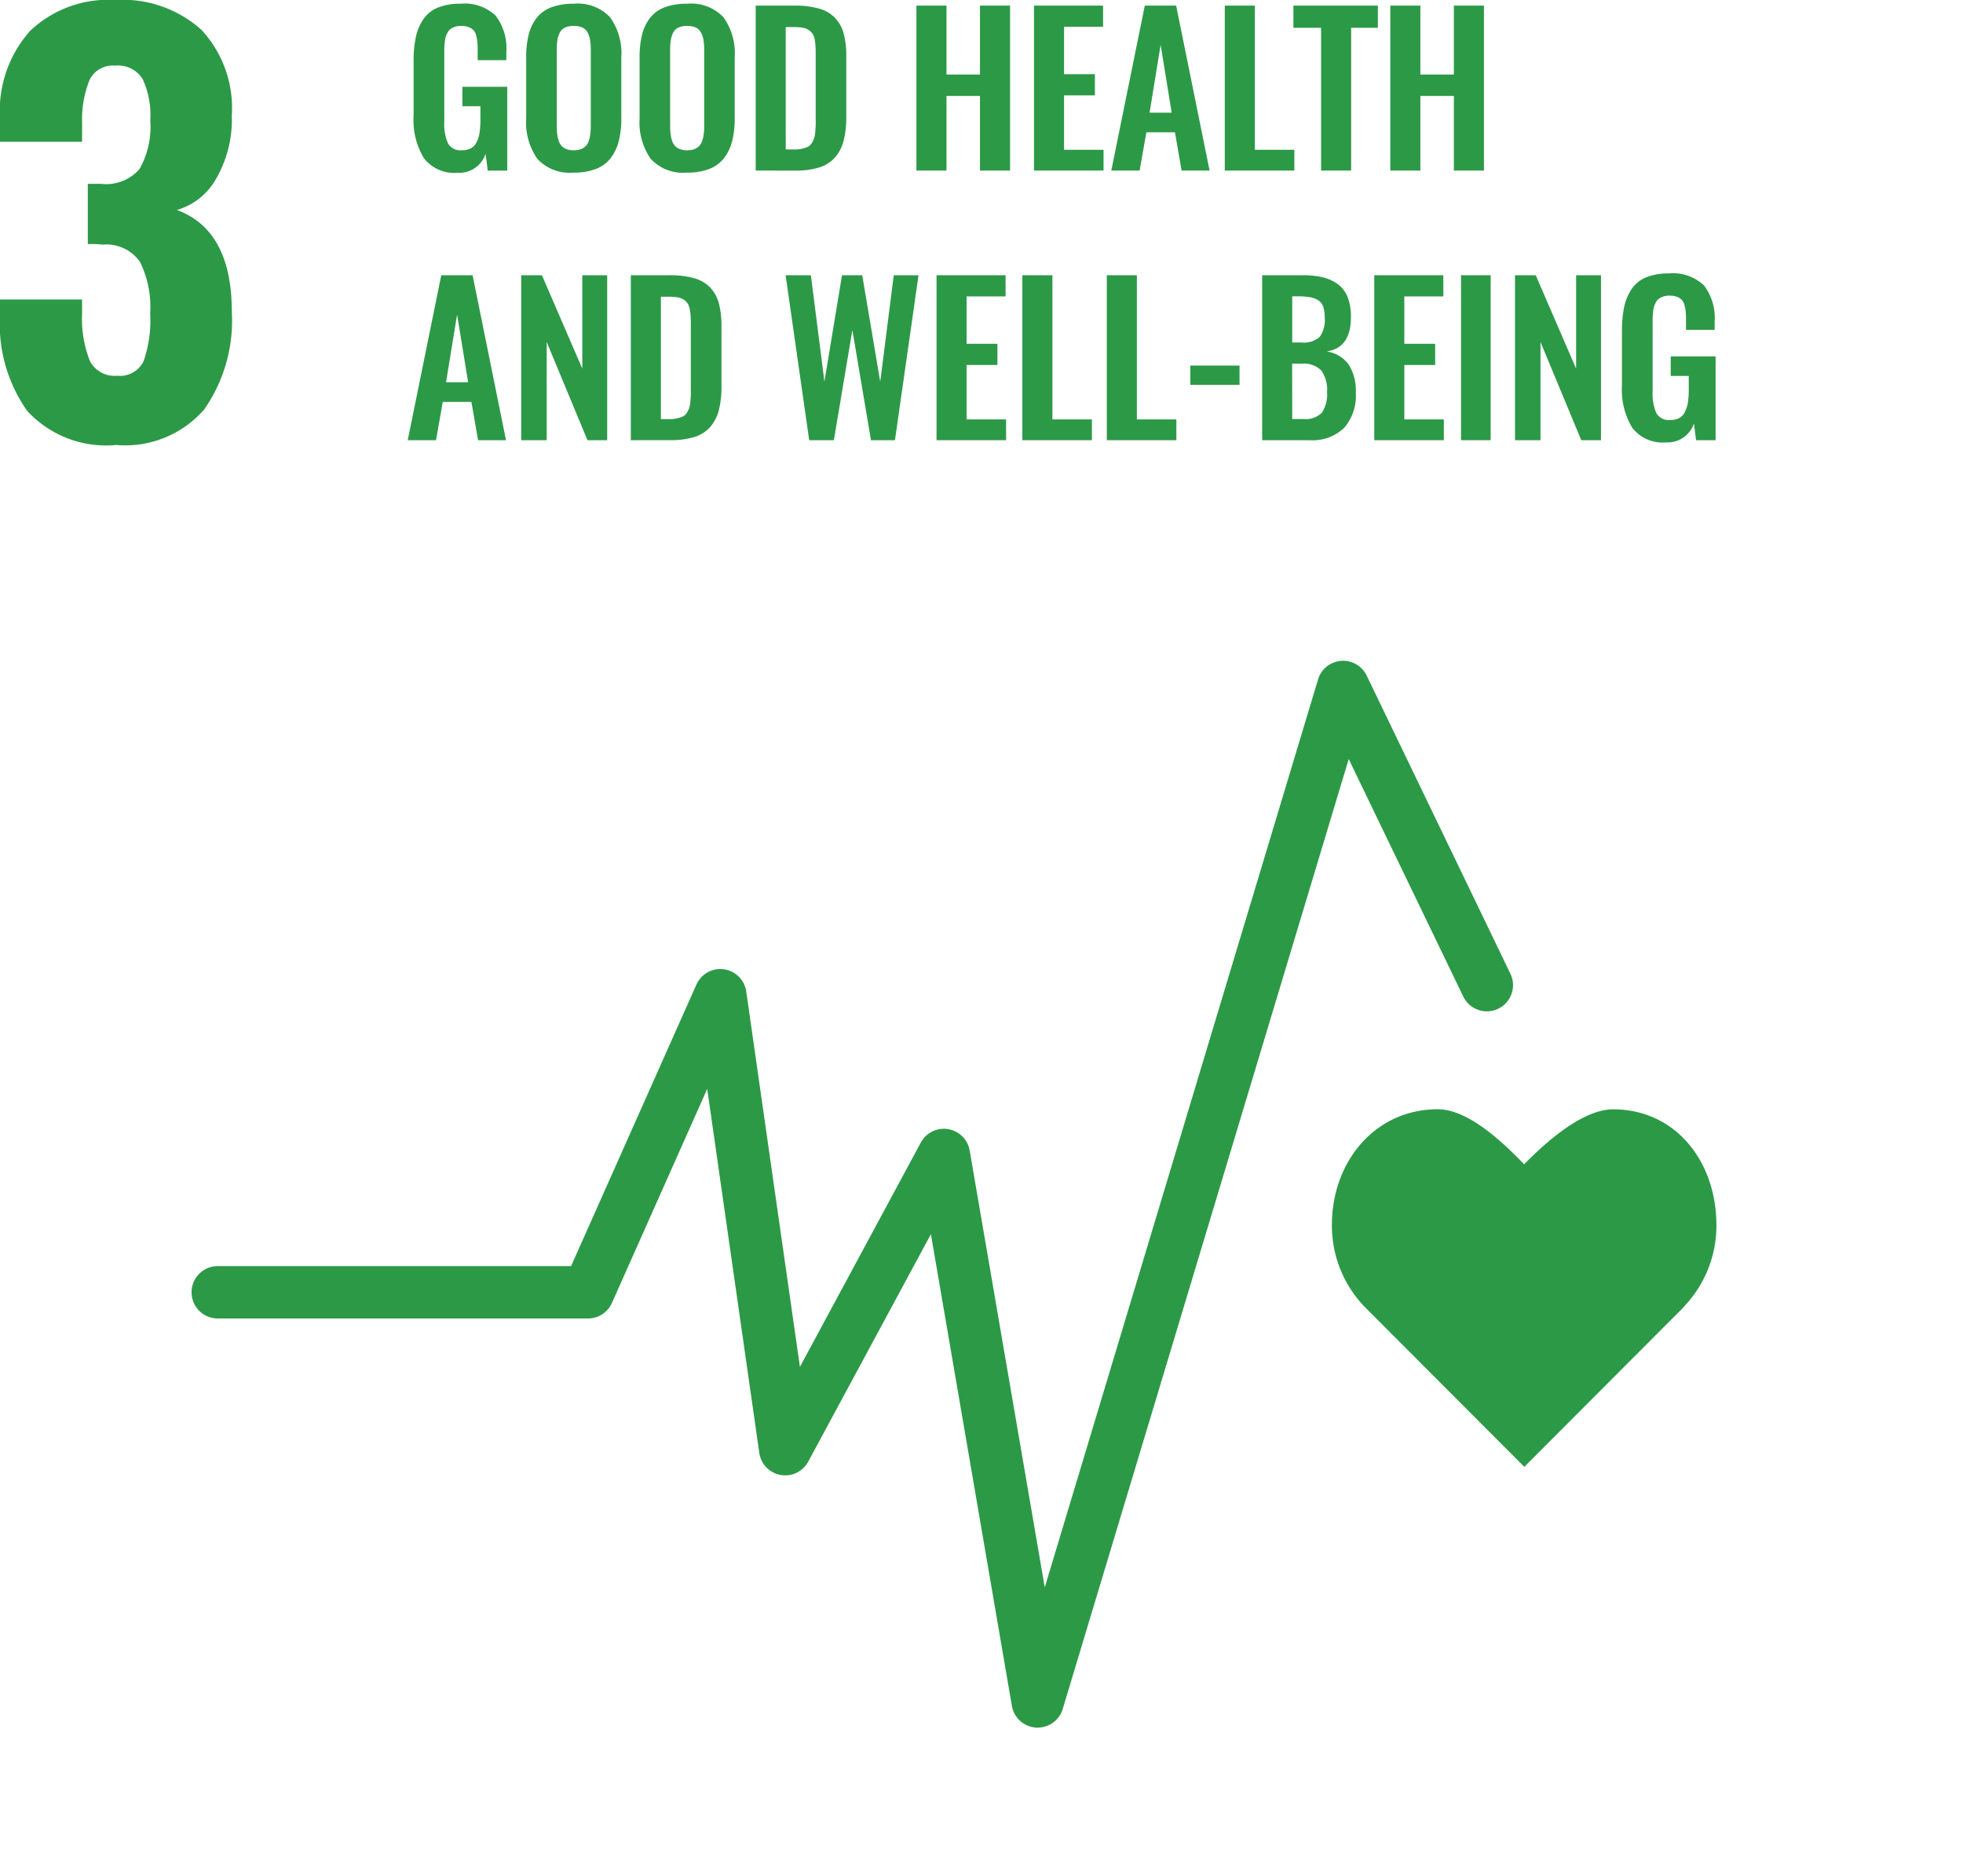 <svg xmlns="http://www.w3.org/2000/svg" viewBox="0 0 90 86" width="90px" height="86px">
  <title>Good health and well-being</title>
  <path d="M1.246,18.838A6.937,6.937,0,0,1,0,14.415v-.684H3.763v.66a5.229,5.229,0,0,0,.366,2.175,1.277,1.277,0,0,0,1.246.659,1.2,1.2,0,0,0,1.21-.671,5.7,5.7,0,0,0,.3-2.187,4.688,4.688,0,0,0-.464-2.358,1.879,1.879,0,0,0-1.711-.794,4.547,4.547,0,0,0-.684-.025V8.429h.611A2.024,2.024,0,0,0,6.4,7.745,3.969,3.969,0,0,0,6.89,5.5a3.871,3.871,0,0,0-.354-1.881,1.331,1.331,0,0,0-1.258-.611,1.181,1.181,0,0,0-1.173.66,4.876,4.876,0,0,0-.342,1.954V6.5H0V5.424A5.507,5.507,0,0,1,1.38,1.417,5.2,5.2,0,0,1,5.278,0,5.412,5.412,0,0,1,9.236,1.368,5.272,5.272,0,0,1,10.628,5.3,5.422,5.422,0,0,1,9.92,8.173,3.033,3.033,0,0,1,8.112,9.627q2.515.928,2.516,4.666a7.108,7.108,0,0,1-1.27,4.484A4.8,4.8,0,0,1,5.326,20.4a4.912,4.912,0,0,1-4.08-1.564" style="fill: #2c9947"/>
  <path d="M20.979,7.921a1.755,1.755,0,0,1-1.544-.67A3.378,3.378,0,0,1,18.963,5.3V2.835a5.326,5.326,0,0,1,.1-1.125A2.328,2.328,0,0,1,19.41.883a1.461,1.461,0,0,1,.666-.534,2.683,2.683,0,0,1,1.04-.178,2.056,2.056,0,0,1,1.61.55,2.446,2.446,0,0,1,.488,1.667v.369H21.9V2.365c0-.167,0-.3-.011-.41a1.736,1.736,0,0,0-.055-.322.571.571,0,0,0-.126-.249.586.586,0,0,0-.223-.141.953.953,0,0,0-.347-.055.9.9,0,0,0-.276.039.782.782,0,0,0-.2.1.456.456,0,0,0-.139.162,1.088,1.088,0,0,0-.087.2,1.39,1.39,0,0,0-.045.253q-.017.154-.021.273c0,.08,0,.182,0,.306V5.572a2.226,2.226,0,0,0,.169,1,.658.658,0,0,0,.643.317.831.831,0,0,0,.412-.093.64.64,0,0,0,.26-.283,1.5,1.5,0,0,0,.133-.433,3.823,3.823,0,0,0,.039-.591V4.869H21.2V3.98h2.057V7.821h-.894l-.1-.767a1.268,1.268,0,0,1-1.282.867" style="fill: #2c9947"/>
  <path d="M25.962,6.831a.906.906,0,0,0,.344.059.892.892,0,0,0,.342-.059.621.621,0,0,0,.226-.155.685.685,0,0,0,.132-.251,1.644,1.644,0,0,0,.064-.31,3.588,3.588,0,0,0,.016-.37V2.31a3.207,3.207,0,0,0-.027-.456,1.2,1.2,0,0,0-.108-.344.519.519,0,0,0-.239-.242.911.911,0,0,0-.406-.08.924.924,0,0,0-.408.08.508.508,0,0,0-.24.242,1.226,1.226,0,0,0-.105.344,3.207,3.207,0,0,0-.027.456V5.745a3.588,3.588,0,0,0,.016.37,1.644,1.644,0,0,0,.064.31.7.7,0,0,0,.13.251.581.581,0,0,0,.226.155m.344,1.081a2.017,2.017,0,0,1-1.674-.634,2.923,2.923,0,0,1-.507-1.857V2.63a4.171,4.171,0,0,1,.115-1.045,2.055,2.055,0,0,1,.367-.767,1.535,1.535,0,0,1,.677-.485A2.868,2.868,0,0,1,26.306.171,2.035,2.035,0,0,1,27.978.8a2.851,2.851,0,0,1,.508,1.834V5.421a4.166,4.166,0,0,1-.116,1.043,2.167,2.167,0,0,1-.369.78,1.557,1.557,0,0,1-.678.5,2.741,2.741,0,0,1-1.017.169" style="fill: #2c9947"/>
  <path d="M31.16,6.831a.915.915,0,0,0,.345.059.892.892,0,0,0,.342-.059.621.621,0,0,0,.226-.155.685.685,0,0,0,.132-.251,1.644,1.644,0,0,0,.064-.31,3.588,3.588,0,0,0,.016-.37V2.31a3.207,3.207,0,0,0-.027-.456,1.2,1.2,0,0,0-.108-.344.519.519,0,0,0-.239-.242.911.911,0,0,0-.406-.08.924.924,0,0,0-.408.08.508.508,0,0,0-.24.242,1.226,1.226,0,0,0-.105.344,3.207,3.207,0,0,0-.027.456V5.745a3.588,3.588,0,0,0,.016.37,1.644,1.644,0,0,0,.064.31.7.7,0,0,0,.13.251.585.585,0,0,0,.225.155m.345,1.081a2.017,2.017,0,0,1-1.674-.634,2.923,2.923,0,0,1-.507-1.857V2.63a4.171,4.171,0,0,1,.115-1.045,2.055,2.055,0,0,1,.367-.767,1.535,1.535,0,0,1,.677-.485A2.868,2.868,0,0,1,31.505.171,2.035,2.035,0,0,1,33.177.8a2.851,2.851,0,0,1,.508,1.834V5.421a4.166,4.166,0,0,1-.116,1.043,2.167,2.167,0,0,1-.369.78,1.557,1.557,0,0,1-.678.5,2.741,2.741,0,0,1-1.017.169" style="fill: #2c9947"/>
  <path d="M36.025,6.853h.392a1.539,1.539,0,0,0,.36-.037,1.3,1.3,0,0,0,.26-.086.42.42,0,0,0,.176-.165,1.187,1.187,0,0,0,.107-.209,1.144,1.144,0,0,0,.055-.29c.012-.129.02-.239.023-.331s0-.226,0-.406V2.565c0-.179,0-.324-.009-.433A2.223,2.223,0,0,0,37.35,1.8a.661.661,0,0,0-.1-.258.685.685,0,0,0-.449-.271,2.246,2.246,0,0,0-.4-.03h-.378Zm-1.378.967V.257h1.761a4.053,4.053,0,0,1,1.145.137,1.619,1.619,0,0,1,.739.433,1.684,1.684,0,0,1,.394.727A4.115,4.115,0,0,1,38.8,2.615V5.343a4.384,4.384,0,0,1-.119,1.1,1.89,1.89,0,0,1-.39.767,1.581,1.581,0,0,1-.723.463,3.585,3.585,0,0,1-1.108.148Z" style="fill: #2c9947"/>
  <polygon points="42.017 7.82 42.017 0.257 43.395 0.257 43.395 3.418 44.931 3.418 44.931 0.257 46.309 0.257 46.309 7.82 44.931 7.82 44.931 4.399 43.395 4.399 43.395 7.82 42.017 7.82" style="fill: #2c9947"/>
  <polygon points="47.407 7.82 47.407 0.257 50.573 0.257 50.573 1.228 48.785 1.228 48.785 3.4 50.199 3.4 50.199 4.371 48.785 4.371 48.785 6.867 50.596 6.867 50.596 7.82 47.407 7.82" style="fill: #2c9947"/>
  <path d="M52.706,5.165h1.013l-.506-3.106ZM50.951,7.82,52.487.257h1.437L55.457,7.82H54.175l-.306-1.756H52.56L52.25,7.82Z" style="fill: #2c9947"/>
  <polygon points="56.154 7.82 56.154 0.257 57.532 0.257 57.532 6.867 59.343 6.867 59.343 7.82 56.154 7.82" style="fill: #2c9947"/>
  <polygon points="60.569 7.82 60.569 1.274 59.301 1.274 59.301 0.257 63.174 0.257 63.174 1.274 61.947 1.274 61.947 7.82 60.569 7.82" style="fill: #2c9947"/>
  <polygon points="63.743 7.82 63.743 0.257 65.121 0.257 65.121 3.418 66.658 3.418 66.658 0.257 68.035 0.257 68.035 7.82 66.658 7.82 66.658 4.399 65.121 4.399 65.121 7.82 63.743 7.82" style="fill: #2c9947"/>
  <path d="M20.45,17.526h1.013l-.506-3.106Zm-1.756,2.655,1.537-7.563h1.437L23.2,20.181H21.919l-.306-1.756H20.3l-.31,1.756Z" style="fill: #2c9947"/>
  <polygon points="23.897 20.181 23.897 12.618 24.846 12.618 26.698 16.901 26.698 12.618 27.838 12.618 27.838 20.181 26.935 20.181 25.065 15.679 25.065 20.181 23.897 20.181" style="fill: #2c9947"/>
  <path d="M30.3,19.214h.392a1.539,1.539,0,0,0,.36-.037,1.3,1.3,0,0,0,.26-.086.42.42,0,0,0,.176-.165,1.187,1.187,0,0,0,.107-.209,1.144,1.144,0,0,0,.055-.29c.012-.129.02-.239.023-.331s0-.226,0-.406V14.926c0-.179,0-.324-.009-.433a2.223,2.223,0,0,0-.043-.331.661.661,0,0,0-.1-.258.685.685,0,0,0-.449-.271,2.246,2.246,0,0,0-.4-.03H30.3Zm-1.378.967V12.618h1.761a4.053,4.053,0,0,1,1.145.137,1.619,1.619,0,0,1,.739.433,1.684,1.684,0,0,1,.394.727,4.115,4.115,0,0,1,.117,1.061V17.7a4.384,4.384,0,0,1-.119,1.1,1.89,1.89,0,0,1-.39.767,1.581,1.581,0,0,1-.723.463,3.585,3.585,0,0,1-1.108.148Z" style="fill: #2c9947"/>
  <polygon points="37.1 20.181 36.019 12.618 37.177 12.618 37.798 17.494 38.605 12.618 39.531 12.618 40.357 17.499 40.977 12.618 42.113 12.618 41.032 20.181 39.933 20.181 39.08 15.131 38.231 20.181 37.1 20.181" style="fill: #2c9947"/>
  <polygon points="42.938 20.181 42.938 12.618 46.104 12.618 46.104 13.589 44.316 13.589 44.316 15.761 45.73 15.761 45.73 16.732 44.316 16.732 44.316 19.228 46.127 19.228 46.127 20.181 42.938 20.181" style="fill: #2c9947"/>
  <polygon points="46.873 20.181 46.873 12.618 48.251 12.618 48.251 19.228 50.062 19.228 50.062 20.181 46.873 20.181" style="fill: #2c9947"/>
  <polygon points="50.745 20.181 50.745 12.618 52.123 12.618 52.123 19.228 53.934 19.228 53.934 20.181 50.745 20.181" style="fill: #2c9947"/>
  <rect x="54.576" y="16.759" width="2.254" height="0.885" style="fill: #2c9947"/>
  <path d="M59.246,19.209h.506a1.06,1.06,0,0,0,.853-.287,1.5,1.5,0,0,0,.237-.949,1.5,1.5,0,0,0-.267-.992,1.133,1.133,0,0,0-.9-.308h-.433Zm0-3.508h.428a1.076,1.076,0,0,0,.835-.26,1.325,1.325,0,0,0,.228-.875,1.49,1.49,0,0,0-.075-.518.559.559,0,0,0-.253-.3,1.124,1.124,0,0,0-.395-.132,4.176,4.176,0,0,0-.577-.032h-.191Zm-1.378,4.48V12.618H59.72a3.978,3.978,0,0,1,.915.093,1.986,1.986,0,0,1,.693.31,1.332,1.332,0,0,1,.458.6,2.407,2.407,0,0,1,.151.926q0,1.4-1.113,1.565a1.522,1.522,0,0,1,1,.586,2.2,2.2,0,0,1,.336,1.289,2.243,2.243,0,0,1-.539,1.635,2.106,2.106,0,0,1-1.583.559Z" style="fill: #2c9947"/>
  <polygon points="63.008 20.181 63.008 12.618 66.174 12.618 66.174 13.589 64.386 13.589 64.386 15.761 65.8 15.761 65.8 16.732 64.386 16.732 64.386 19.228 66.197 19.228 66.197 20.181 63.008 20.181" style="fill: #2c9947"/>
  <rect x="66.985" y="12.618" width="1.359" height="7.563" style="fill: #2c9947"/>
  <polygon points="69.461 20.181 69.461 12.618 70.41 12.618 72.262 16.901 72.262 12.618 73.402 12.618 73.402 20.181 72.499 20.181 70.629 15.679 70.629 20.181 69.461 20.181" style="fill: #2c9947"/>
  <path d="M76.38,20.281a1.755,1.755,0,0,1-1.544-.67,3.378,3.378,0,0,1-.472-1.953V15.2a5.382,5.382,0,0,1,.1-1.124,2.353,2.353,0,0,1,.345-.828,1.461,1.461,0,0,1,.666-.534,2.683,2.683,0,0,1,1.04-.178,2.056,2.056,0,0,1,1.61.55,2.451,2.451,0,0,1,.488,1.667v.369H77.3v-.392c0-.167,0-.3-.011-.41a1.736,1.736,0,0,0-.055-.322.571.571,0,0,0-.126-.249.586.586,0,0,0-.223-.141.975.975,0,0,0-.347-.055.9.9,0,0,0-.276.039.782.782,0,0,0-.2.1.456.456,0,0,0-.139.162,1.088,1.088,0,0,0-.087.2,1.39,1.39,0,0,0-.045.253c-.011.1-.018.194-.021.274s0,.181,0,.305v3.052a2.226,2.226,0,0,0,.169,1,.658.658,0,0,0,.643.317.834.834,0,0,0,.412-.093.64.64,0,0,0,.26-.283,1.5,1.5,0,0,0,.133-.433,3.823,3.823,0,0,0,.039-.591v-.621H76.6V16.34h2.057v3.841h-.894l-.1-.767a1.268,1.268,0,0,1-1.282.867" style="fill: #2c9947"/>
  <path d="M78.694,56.168c0-2.934-1.883-5.312-4.734-5.312-1.425,0-3.145,1.561-4.079,2.521-.934-.961-2.54-2.524-3.966-2.524-2.852,0-4.85,2.379-4.85,5.314a5.374,5.374,0,0,0,1.513,3.757l7.309,7.322,7.3-7.314-.006-.005a5.373,5.373,0,0,0,1.514-3.759" style="fill: #2c9947"/>
  <path d="M47.576,79.2l-.075,0a1.2,1.2,0,0,1-1.108-.995L42.68,56.58,37.056,67.007a1.2,1.2,0,0,1-2.244-.4L32.424,49.92l-4.368,9.812a1.2,1.2,0,0,1-1.1.712H9.983a1.2,1.2,0,1,1,0-2.4h16.2l5.746-12.906a1.2,1.2,0,0,1,2.285.318l2.461,17.207L42.218,52.38a1.2,1.2,0,0,1,2.24.366L47.9,72.772l12.53-41.623a1.2,1.2,0,0,1,2.231-.176L69.25,44.642a1.2,1.2,0,0,1-2.162,1.043L61.836,34.8,48.724,78.346a1.2,1.2,0,0,1-1.148.854" style="fill: #2c9947"/>
</svg>
